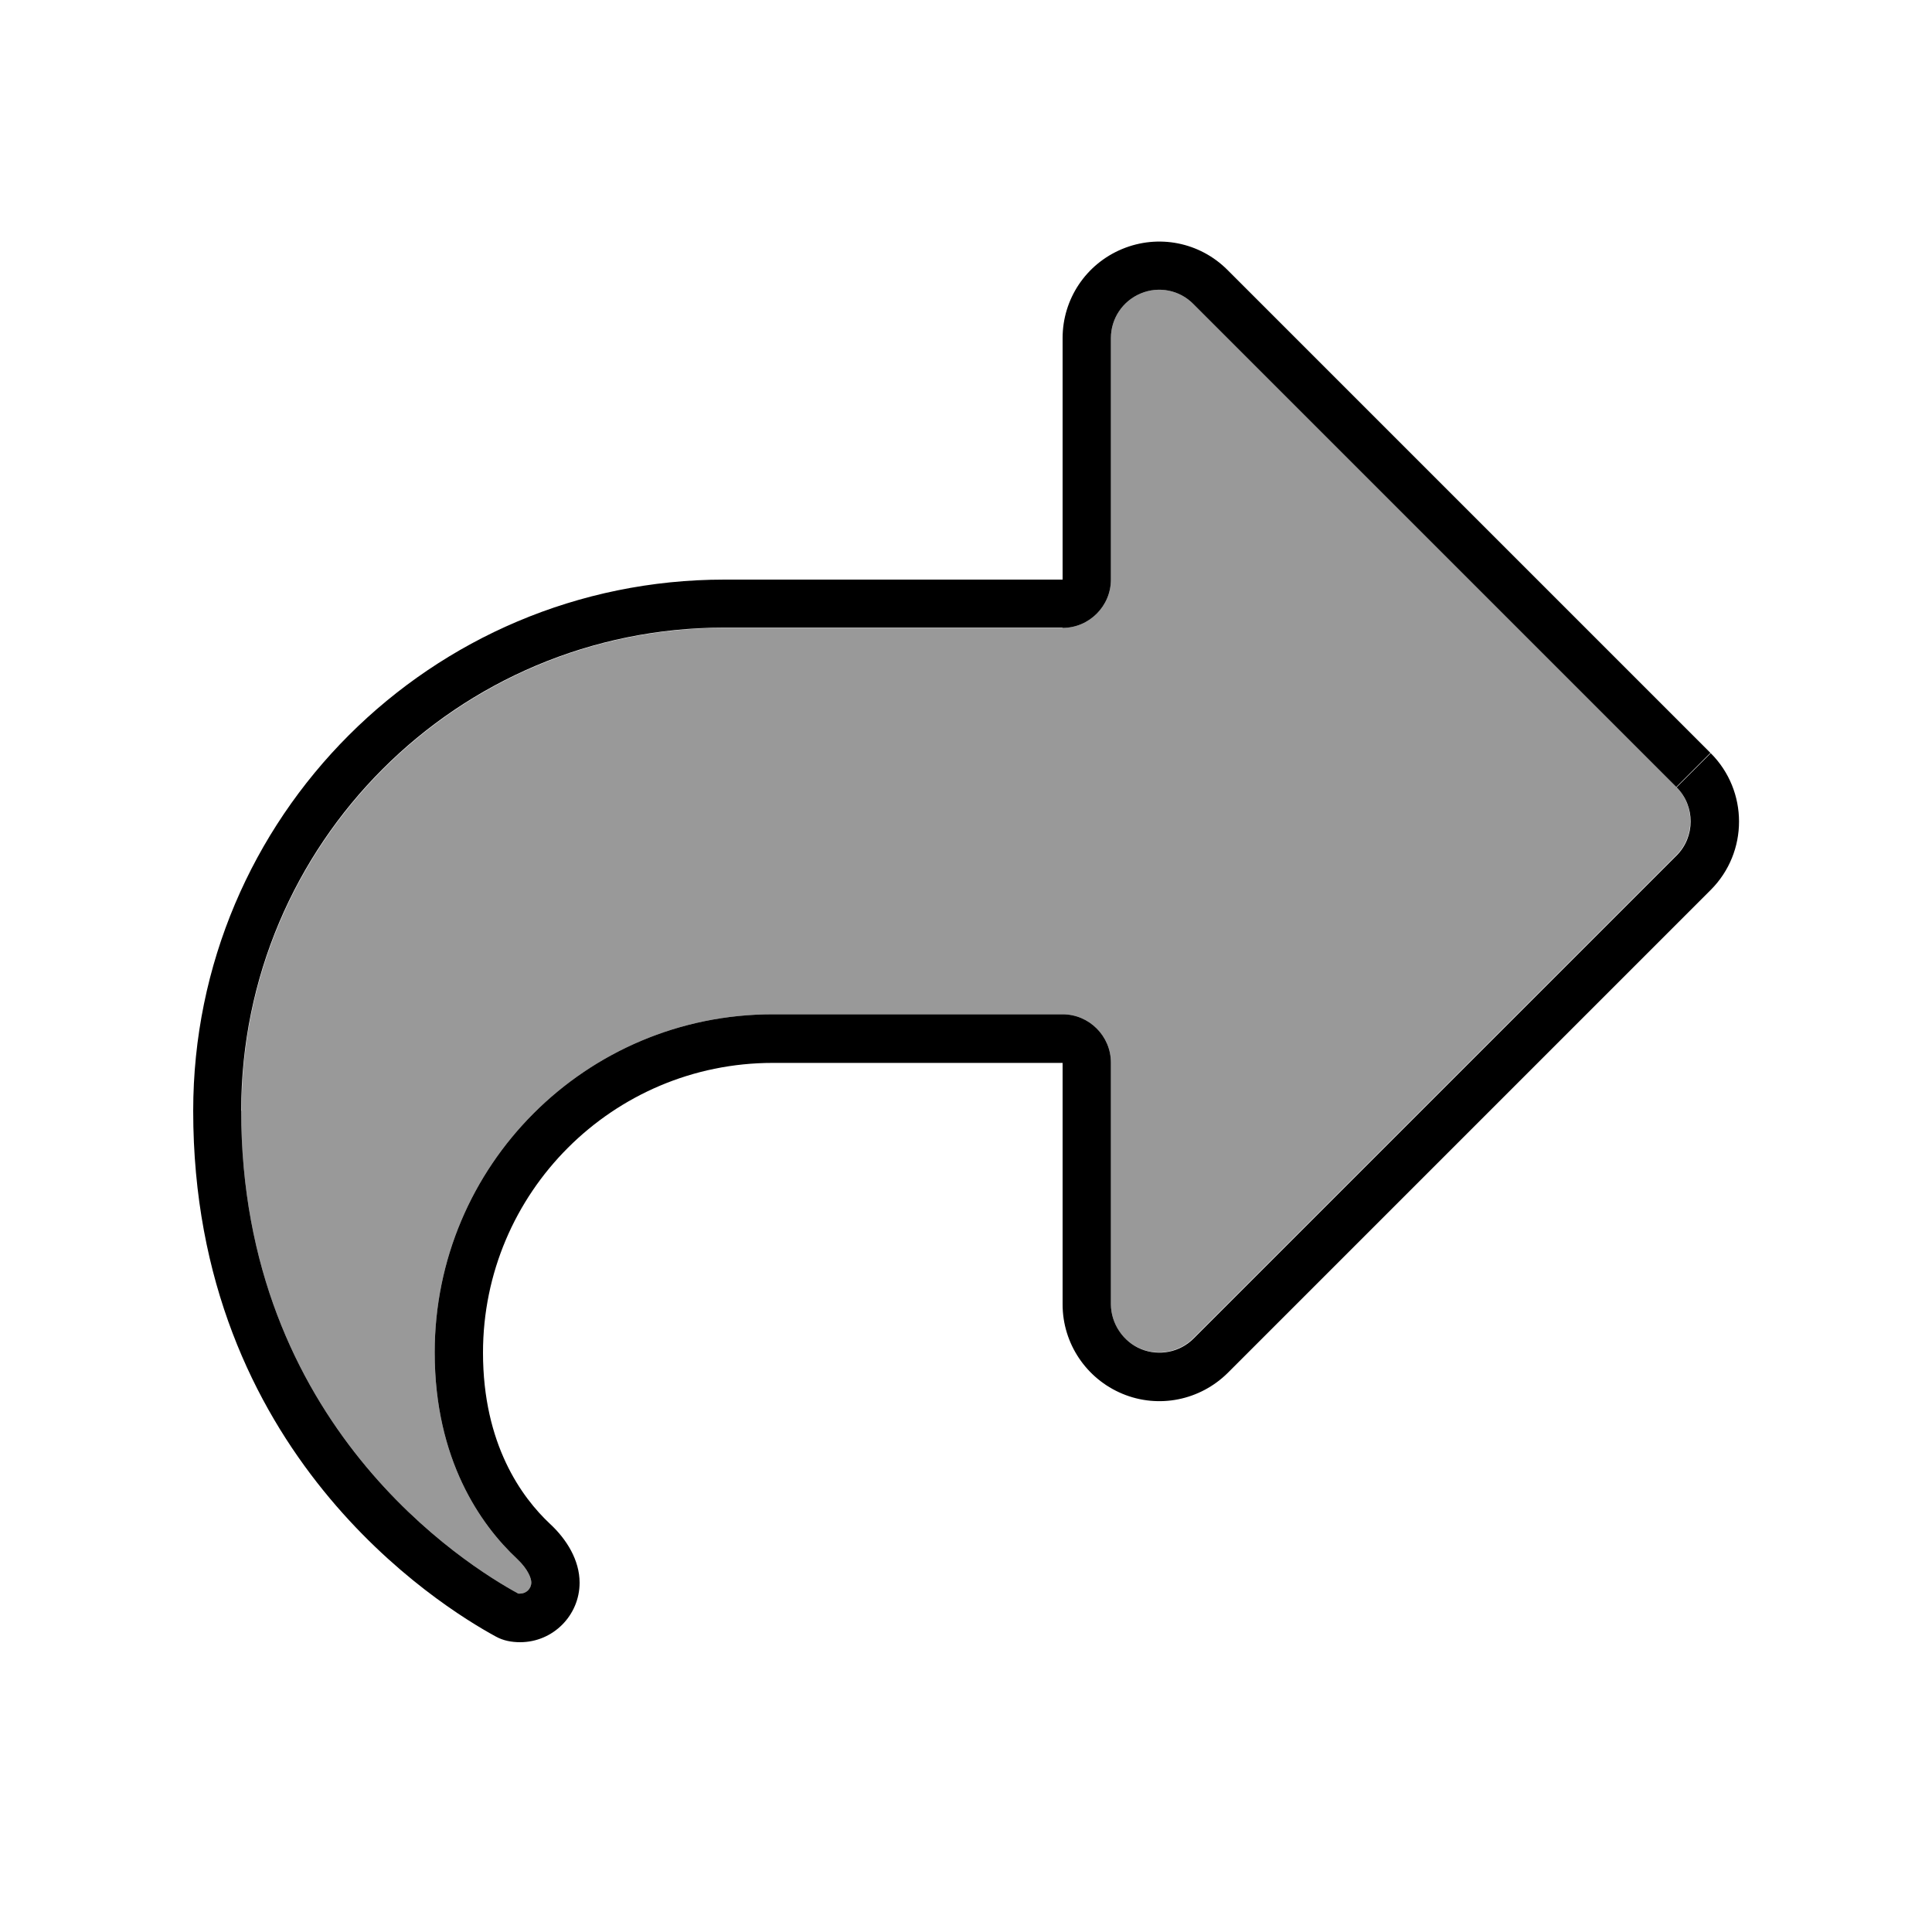 <svg xmlns="http://www.w3.org/2000/svg" viewBox="0 0 640 640"><!--! Font Awesome Pro 7.1.0 by @fontawesome - https://fontawesome.com License - https://fontawesome.com/license (Commercial License) Copyright 2025 Fonticons, Inc. --><path opacity=".4" fill="currentColor" d="M80 368C80 279.6 151.6 208 240 208L352 208C360.8 208 368 200.8 368 192L368 112C368 105.5 371.9 99.7 377.9 97.2C383.9 94.7 390.8 96.1 395.3 100.7L555.3 260.7C561.5 266.9 561.5 277.1 555.3 283.3L395.3 443.3C390.7 447.9 383.8 449.2 377.9 446.8C372 444.4 368 438.5 368 432L368 352C368 343.2 360.8 336 352 336L256 336C194.1 336 144 386.1 144 448C144 483.5 159.2 505.1 171.3 516.4C175 519.9 176 522.9 176 524.2C176 526.3 174.3 527.9 172.3 527.9C172 527.9 171.8 527.9 171.7 527.9C154.6 518.6 79.9 472.2 79.9 367.9z"/><path fill="currentColor" d="M352 208C360.8 208 368 200.8 368 192L368 112C368 105.5 371.9 99.7 377.9 97.2C383.9 94.7 390.8 96.1 395.3 100.7L555.3 260.7L566.6 249.4L406.6 89.4C397.4 80.2 383.7 77.5 371.7 82.5C359.7 87.5 352 99.1 352 112L352 192L240 192C142.8 192 64 270.8 64 368C64 481.3 145.5 531.9 164.2 542.1C166.7 543.5 169.5 544 172.3 544C183.2 544 192 535.1 192 524.3C192 516.8 187.7 509.9 182.2 504.8C172.8 496 160 478.4 160 448.1C160 395.1 203 352.1 256 352.1L352 352.1L352 432.1C352 445 359.8 456.7 371.8 461.7C383.8 466.7 397.5 463.9 406.7 454.8L566.7 294.8C579.2 282.3 579.2 262 566.7 249.5L555.4 260.8C561.6 267 561.6 277.2 555.4 283.4L555.4 283.4L395.4 443.4C390.8 448 383.9 449.3 378 446.9C372.1 444.5 368 438.5 368 432L368 352C368 343.2 360.8 336 352 336L256 336C194.1 336 144 386.1 144 448C144 483.5 159.2 505.1 171.3 516.4C175 519.9 176 522.9 176 524.2C176 526.3 174.3 527.9 172.3 527.9C172 527.9 171.8 527.9 171.7 527.9C154.6 518.6 79.9 472.2 79.9 367.9C79.9 279.5 151.5 207.9 239.9 207.9L351.9 207.9z"/></svg>